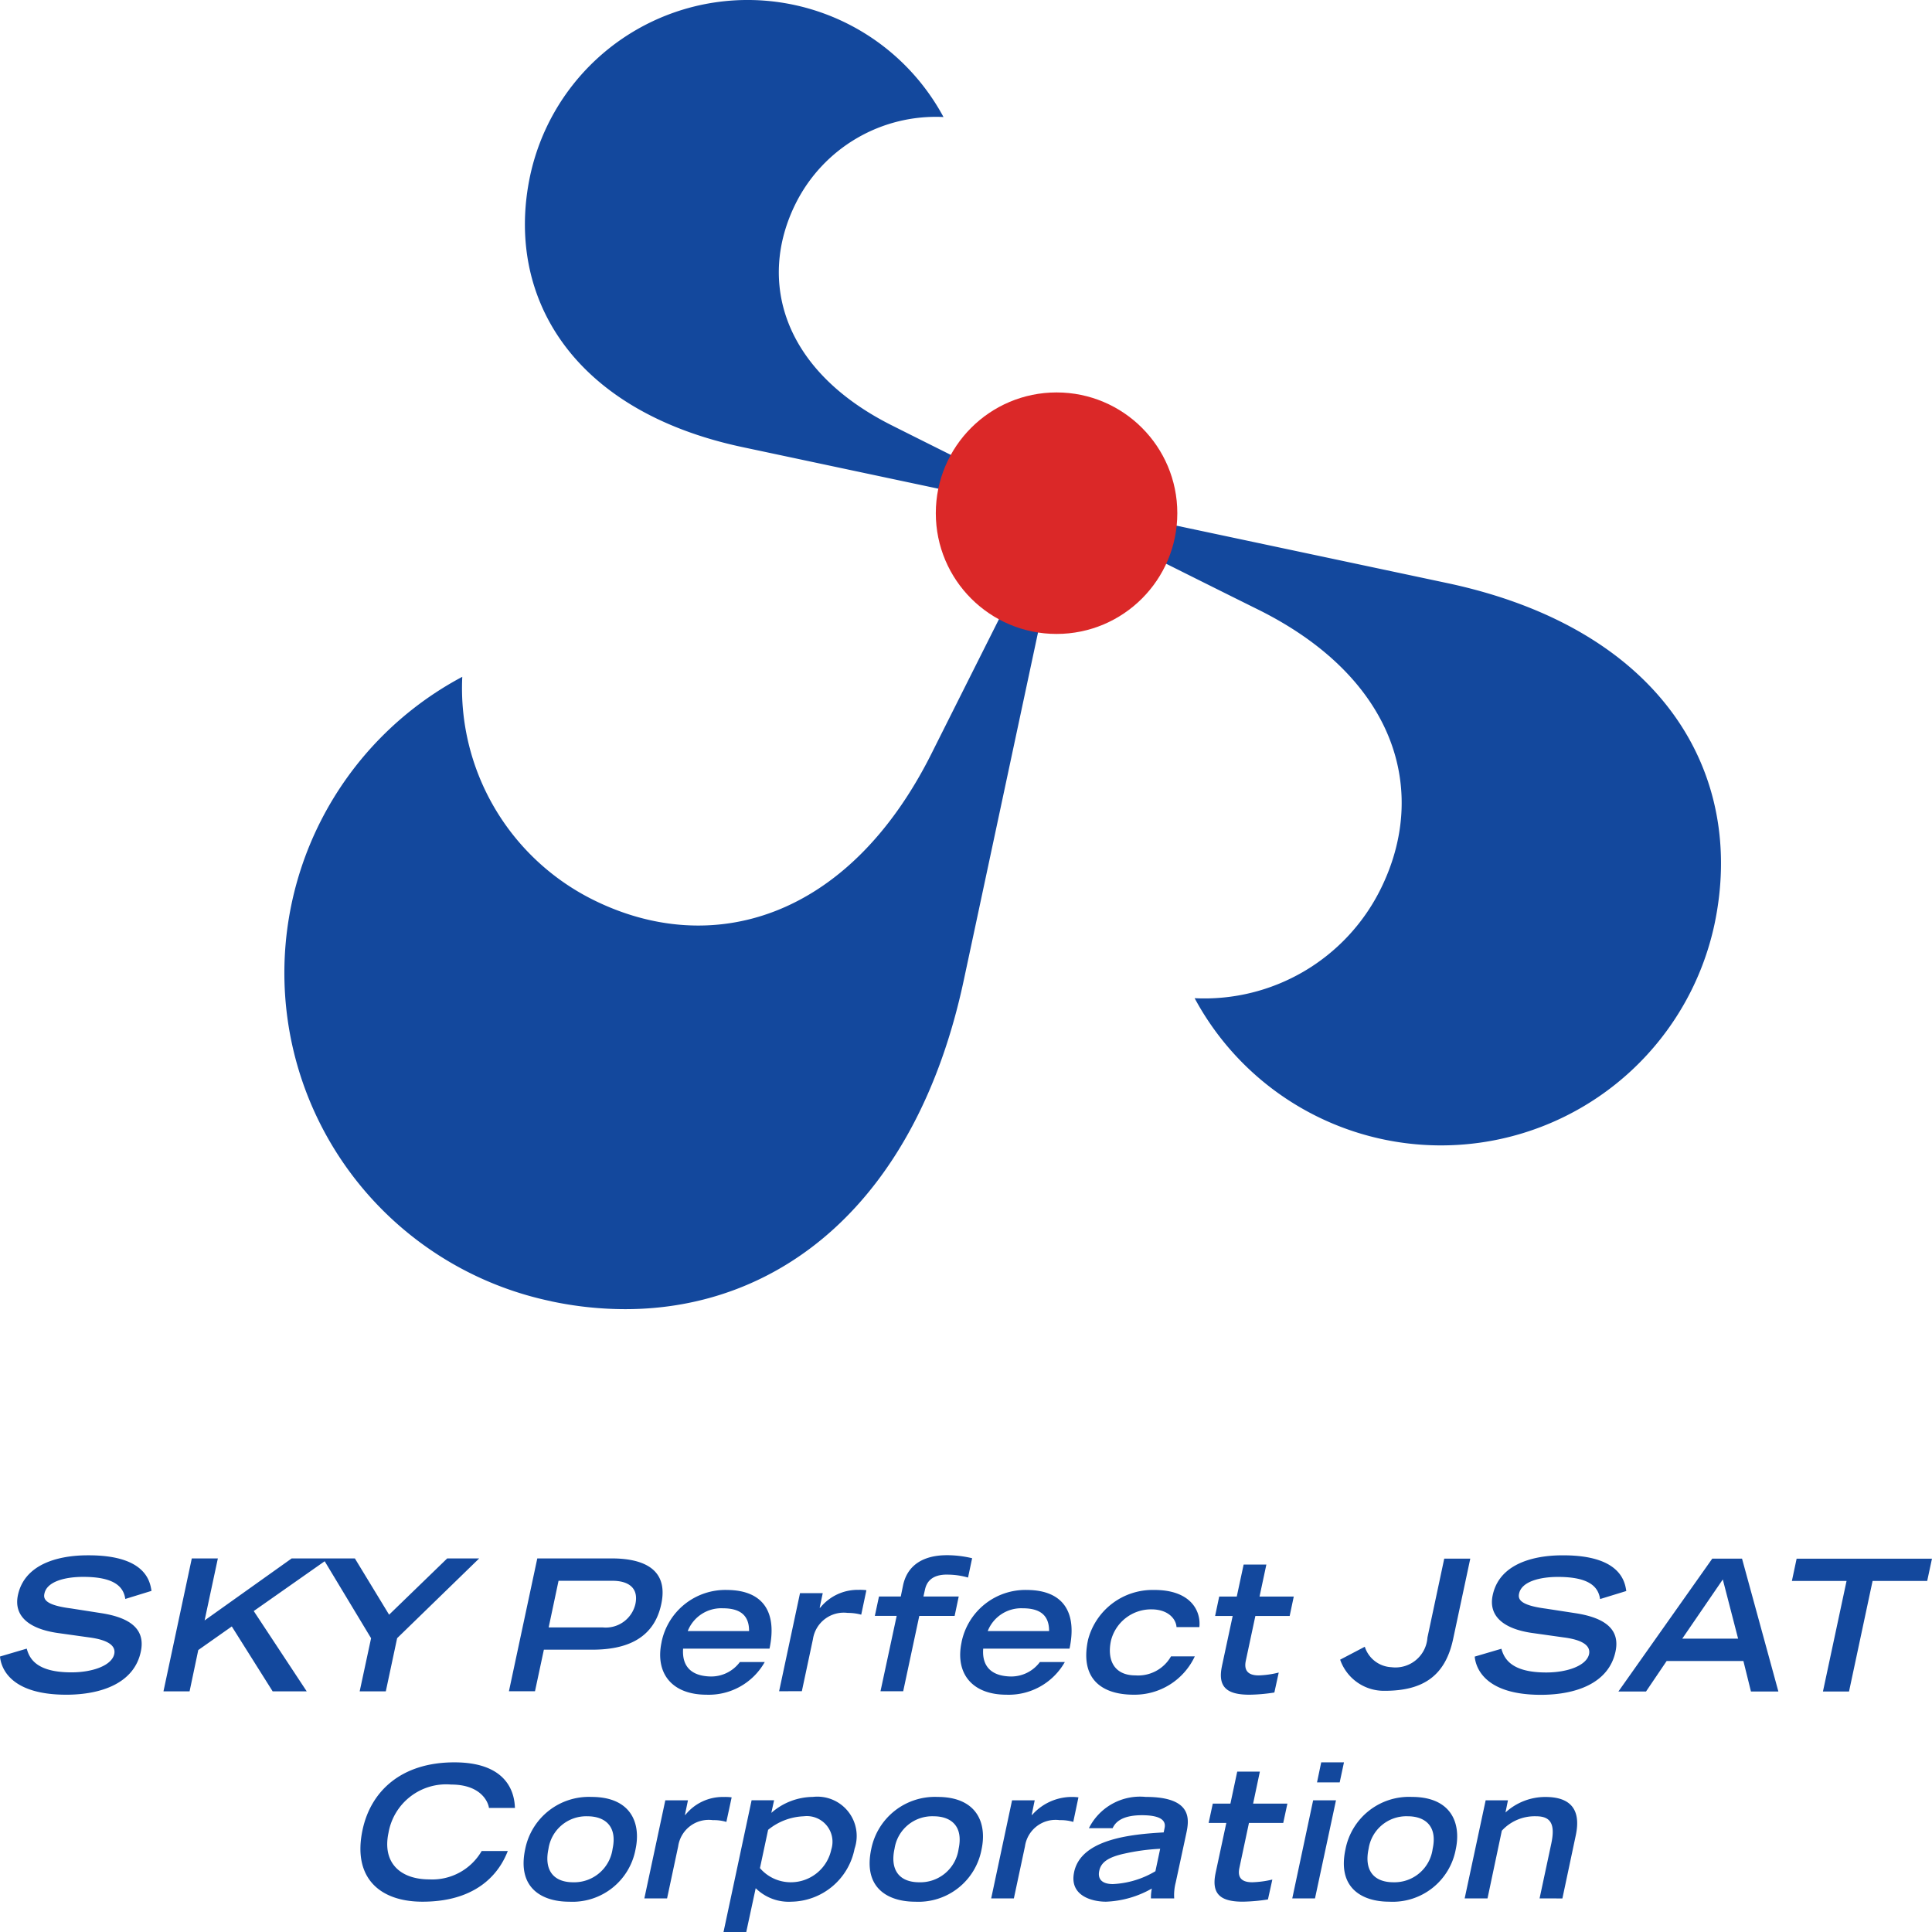 <svg id="logo_skp_jsat_corp_c" xmlns="http://www.w3.org/2000/svg" width="128" height="128" viewBox="0 0 128 128">
  <path id="path" d="M18120.871,20275.605l1.861-8.729h1.49l-.184.838a4.228,4.228,0,0,1,2.75-1.059,2.606,2.606,0,0,1,2.766,3.432,4.339,4.339,0,0,1-4.186,3.51,3.116,3.116,0,0,1-2.365-.893l-.625,2.9Zm2.955-6.77-.541,2.537a2.689,2.689,0,0,0,2.02.938,2.738,2.738,0,0,0,2.707-2.172,1.7,1.7,0,0,0-1.824-2.2A3.971,3.971,0,0,0,18123.826,20268.836Zm38.252,1.285a4.287,4.287,0,0,1,4.393-3.465c2.6,0,3.285,1.723,2.914,3.465a4.249,4.249,0,0,1-4.4,3.477C18163.2,20273.6,18161.52,20272.709,18162.078,20270.121Zm1.531-.023c-.295,1.381.3,2.213,1.654,2.213a2.551,2.551,0,0,0,2.59-2.213c.33-1.527-.518-2.16-1.66-2.16A2.529,2.529,0,0,0,18163.609,20270.1Zm-10.139,1.609.713-3.328h-1.172l.275-1.279h1.168l.451-2.119h1.5l-.447,2.119h2.271l-.275,1.279h-2.271l-.633,2.975c-.1.467-.029.957.85.957a6.494,6.494,0,0,0,1.332-.18l-.291,1.318a12.157,12.157,0,0,1-1.648.148C18153.859,20273.6,18153.17,20273.141,18153.471,20271.707Zm-9.371-.07c.463-2.2,3.807-2.508,5.934-2.629l.059-.289c.111-.5-.264-.85-1.5-.85-1.383,0-1.783.51-1.941.859h-1.572a3.787,3.787,0,0,1,3.76-2.072c3.15,0,2.879,1.535,2.691,2.422l-.7,3.25a3.319,3.319,0,0,0-.1,1.051h-1.541a3.015,3.015,0,0,1,.059-.652,6.625,6.625,0,0,1-3.037.871C18145.34,20273.6,18143.758,20273.234,18144.1,20271.637Zm3.289-1.215c-.977.223-1.49.533-1.619,1.109-.129.551.158.9.9.9a6.032,6.032,0,0,0,2.816-.852l.316-1.486A13.8,13.8,0,0,0,18147.389,20270.422Zm-16.732-.3a4.3,4.3,0,0,1,4.393-3.465c2.6,0,3.289,1.723,2.92,3.465a4.251,4.251,0,0,1-4.393,3.477C18131.787,20273.6,18130.109,20272.709,18130.656,20270.121Zm1.543-.023c-.3,1.381.3,2.213,1.648,2.213a2.56,2.56,0,0,0,2.6-2.213c.324-1.527-.521-2.16-1.66-2.16A2.523,2.523,0,0,0,18132.2,20270.1Zm-24.469.023a4.3,4.3,0,0,1,4.393-3.465c2.607,0,3.291,1.723,2.92,3.465a4.248,4.248,0,0,1-4.393,3.477C18108.867,20273.6,18107.184,20272.709,18107.73,20270.121Zm1.543-.023c-.293,1.381.3,2.213,1.648,2.213a2.567,2.567,0,0,0,2.6-2.213c.326-1.527-.529-2.16-1.672-2.16A2.527,2.527,0,0,0,18109.273,20270.1Zm-12.316-1.262c.547-2.564,2.566-4.471,6.082-4.471,3.943,0,3.984,2.553,4.014,3.02h-1.723c-.029-.3-.449-1.549-2.508-1.549a3.878,3.878,0,0,0-4.146,3.193c-.43,2.021.813,3.09,2.7,3.09a3.785,3.785,0,0,0,3.473-1.881h1.73c-.381.982-1.6,3.359-5.65,3.359C18098.133,20273.6,18096.273,20272.047,18096.957,20268.836Zm77.98,4.543.771-3.609c.275-1.277,0-1.832-1-1.832a2.951,2.951,0,0,0-2.273.957l-.947,4.484h-1.514l1.391-6.5h1.477l-.164.809a3.9,3.9,0,0,1,2.654-1.029c1.367,0,2.428.57,2,2.557l-.883,4.166Zm-16.385,0,1.383-6.5h1.514l-1.391,6.5Zm-19.947,0,1.383-6.5h1.5l-.2.967h.031a3.512,3.512,0,0,1,3.066-1.162l-.342,1.627a2.911,2.911,0,0,0-.9-.117,2.048,2.048,0,0,0-2.3,1.736l-.736,3.451Zm-22.979,0,1.389-6.5h1.5l-.2.967h.029a3.173,3.173,0,0,1,2.537-1.187,3.281,3.281,0,0,1,.529.025l-.35,1.627a2.878,2.878,0,0,0-.893-.117,2.045,2.045,0,0,0-2.3,1.736l-.736,3.451Zm44.566-7.687.277-1.326h1.508l-.283,1.326Zm10.445-8.332,1.771-.521c.178.641.637,1.572,2.969,1.572,1.412,0,2.672-.457,2.838-1.215.117-.574-.459-.953-1.686-1.109l-2.053-.289c-1.979-.275-2.934-1.16-2.645-2.506.559-2.643,4-2.643,4.674-2.643,3.8,0,4.088,1.762,4.176,2.365l-1.736.533c-.113-.791-.689-1.467-2.791-1.467-1.16,0-2.4.289-2.574,1.1-.082.375.053.775,1.766,1l2.02.311c1.914.307,2.92,1.068,2.6,2.541-.447,2.084-2.6,2.859-4.953,2.859C18171.229,20259.889,18170.7,20258.023,18170.639,20257.359Zm-16.746.635.713-3.328h-1.164l.271-1.285h1.164l.455-2.121h1.506l-.453,2.121h2.268l-.271,1.285h-2.273l-.635,2.975c-.094.459-.02.963.859.963a6.278,6.278,0,0,0,1.324-.189l-.289,1.322a11.374,11.374,0,0,1-1.652.146C18154.283,20259.883,18153.588,20259.426,18153.893,20257.994Zm-8.871-1.744a4.418,4.418,0,0,1,4.369-3.307c2.4-.012,3.125,1.355,3.008,2.461h-1.514c-.029-.523-.535-1.176-1.666-1.176a2.738,2.738,0,0,0-2.678,2.08c-.264,1.248.184,2.295,1.623,2.295a2.507,2.507,0,0,0,2.357-1.262h1.576a4.4,4.4,0,0,1-4.051,2.541C18145.957,20259.883,18144.463,20258.861,18145.021,20256.25Zm-8.377.146a4.32,4.32,0,0,1,4.352-3.453c2.441.023,3.3,1.539,2.8,3.887h-5.719c-.029.416-.088,1.773,1.756,1.844a2.366,2.366,0,0,0,2-.957h1.652a4.275,4.275,0,0,1-3.867,2.166C18137.3,20259.883,18136.209,20258.432,18136.645,20256.4Zm1.73-.729h4.068c.006-1.1-.66-1.51-1.748-1.51A2.384,2.384,0,0,0,18138.375,20255.668Zm-21.607.729a4.314,4.314,0,0,1,4.352-3.453c2.449.023,3.3,1.539,2.8,3.887h-5.725c-.021.416-.088,1.773,1.762,1.844a2.366,2.366,0,0,0,2-.957h1.648a4.257,4.257,0,0,1-3.855,2.166C18117.416,20259.883,18116.332,20258.432,18116.768,20256.4Zm1.73-.729h4.068c.008-1.1-.658-1.51-1.74-1.51A2.384,2.384,0,0,0,18118.5,20255.668Zm-45.562,1.686,1.773-.523c.176.648.635,1.572,2.959,1.572,1.414,0,2.682-.457,2.84-1.219.117-.57-.455-.941-1.686-1.1l-2.049-.287c-1.977-.283-2.932-1.164-2.648-2.508.564-2.641,4-2.641,4.686-2.641,3.8,0,4.068,1.754,4.164,2.357l-1.736.535c-.113-.781-.684-1.463-2.787-1.463-1.164,0-2.4.287-2.57,1.105-.084.367.051.768,1.766.986l2.02.316c1.912.3,2.912,1.068,2.6,2.541-.436,2.086-2.6,2.859-4.945,2.859C18073.52,20259.883,18072.994,20258.016,18072.936,20257.354Zm120.777,2.316,1.564-7.324h-3.621l.313-1.475h8.967l-.316,1.475H18197l-1.561,7.324Zm-4.77,0-.5-2.018h-5.086l-1.365,2.018h-1.83l6.217-8.8h1.973l2.408,8.8Zm-4.551-3.5h3.7l-1.014-3.922Zm-87.625,3.492.756-3.521-3.074-5.1-4.7,3.3,3.51,5.32H18091l-2.707-4.3-2.221,1.564-.576,2.736h-1.73l1.877-8.807h1.727l-.879,4.109,5.77-4.109h4.186l2.268,3.729,3.85-3.729h2.119l-5.437,5.285-.75,3.521Zm34.506-.008,1.072-4.992h-1.447l.275-1.285h1.443l.154-.748c.434-2.014,2.49-1.988,2.988-1.988a7.244,7.244,0,0,1,1.586.2l-.271,1.281a4.938,4.938,0,0,0-1.285-.193c-1.211-.047-1.482.594-1.57,1l-.1.449h2.338l-.271,1.285h-2.342l-1.066,4.992Zm-6.717,0,1.385-6.5h1.506l-.205.969h.035a3.193,3.193,0,0,1,2.537-1.186,3.457,3.457,0,0,1,.525.023l-.342,1.621a3.415,3.415,0,0,0-.9-.117,2.065,2.065,0,0,0-2.3,1.742l-.734,3.445Zm-17.9,0,1.879-8.8h4.922c1.832,0,3.826.535,3.291,3.029-.541,2.561-2.748,3.018-4.588,3.018h-3.189l-.588,2.752Zm2.633-4.23h3.568a2.014,2.014,0,0,0,2.178-1.549c.236-1.123-.535-1.539-1.52-1.539h-3.572Zm52.439,2.137,1.631-.855a1.948,1.948,0,0,0,1.76,1.355,2.124,2.124,0,0,0,2.391-1.967l1.113-5.227h1.725l-1.135,5.32c-.514,2.424-1.961,3.438-4.527,3.438A3.069,3.069,0,0,1,18161.725,20257.564Zm-52.268-23.744a22.221,22.221,0,0,1-5.895-41.371,15.659,15.659,0,0,0,8.678,14.777c7.771,3.861,16.873,1.369,22.414-9.7.607-1.211,2.791-5.566,4.893-9.746a7.232,7.232,0,0,1-3.912-7.682c-5.191-1.1-11.2-2.377-13.486-2.863-11.369-2.408-15.779-10.062-14.088-18a14.737,14.737,0,0,1,27.383-3.873,10.371,10.371,0,0,0-9.785,5.713c-2.555,5.113-.9,11.1,6.424,14.746.594.3,2.307,1.156,4.271,2.137a7.259,7.259,0,0,1,13.635,4.287c6.881,1.461,15.666,3.322,18.809,3.99,14.3,3.033,19.84,12.66,17.721,22.633a18.532,18.532,0,0,1-34.436,4.873,13.029,13.029,0,0,0,12.3-7.186c3.213-6.424,1.141-13.967-8.072-18.551-.906-.447-3.9-1.937-7.006-3.492,0-.01.01-.021.014-.029a7.26,7.26,0,0,1-7.393,4h0c-1.8,8.426-4.275,20.037-5.135,24.049-3.154,14.816-12.252,21.811-22.426,21.811A23.653,23.653,0,0,1,18109.457,20233.82Zm39.885-49.389c.014-.029.027-.059.039-.086C18149.369,20184.373,18149.355,20184.4,18149.342,20184.432Zm.063-.137c.016-.033.029-.064.043-.1C18149.434,20184.23,18149.42,20184.262,18149.4,20184.295Zm.059-.133c.016-.039.035-.078.051-.117C18149.5,20184.084,18149.479,20184.123,18149.463,20184.162Zm.057-.135a7,7,0,0,0,.369-1.211A7.076,7.076,0,0,1,18149.52,20184.027Zm.389-1.3c0-.01.006-.023.008-.035C18149.914,20182.7,18149.91,20182.713,18149.908,20182.723Z" transform="translate(-18072.936 -20147.605)" fill="#13489d"/>
  <circle id="path-2" data-name="path" cx="8" cy="8" r="8" transform="translate(62 26)" fill="#db2828"/>
</svg>
